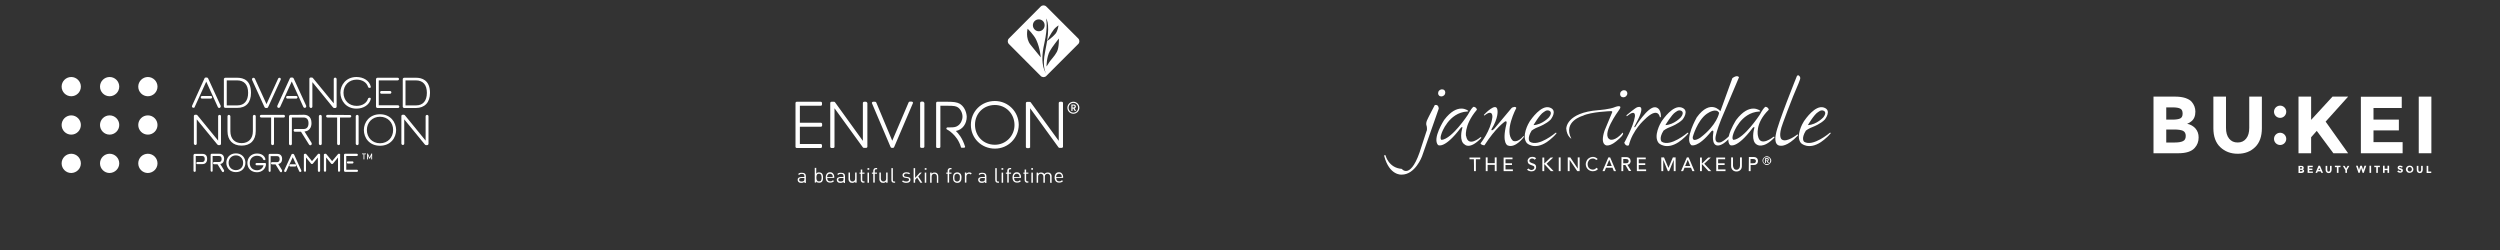 <?xml version="1.0" encoding="utf-8"?>
<!-- Generator: Adobe Illustrator 27.5.0, SVG Export Plug-In . SVG Version: 6.00 Build 0)  -->
<svg version="1.1" id="Ebene_1" xmlns="http://www.w3.org/2000/svg" xmlns:xlink="http://www.w3.org/1999/xlink" x="0px" y="0px"
	 width="2000px" height="200px" viewBox="0 0 2000 200" style="enable-background:new 0 0 2000 200;" xml:space="preserve">
<rect x="0" y="0" width="2000" height="200" fill="#333333" stroke="none"/>
<style type="text/css">
	.st0{fill:#FFFFFF;}
	.st1{clip-path:url(#SVGID_00000092457276515302051490000001012771041752016828_);fill:#FFFFFF;}
</style>
<g>
	<path class="st0" d="M64.7,69.3c0-4.2-3.5-7.7-7.7-7.7s-7.7,3.4-7.7,7.7c0,4.2,3.4,7.7,7.7,7.7S64.7,73.5,64.7,69.3L64.7,69.3"/>
	<path class="st0" d="M95.4,69.3c0-4.2-3.4-7.7-7.7-7.7c-4.2,0-7.7,3.4-7.7,7.7c0,4.2,3.4,7.7,7.7,7.7l0,0
		C91.9,77,95.4,73.5,95.4,69.3"/>
	<path class="st0" d="M126,69.3c0-4.2-3.5-7.7-7.7-7.7s-7.7,3.5-7.7,7.7s3.4,7.7,7.7,7.7S126,73.5,126,69.3L126,69.3"/>
	<path class="st0" d="M64.7,100c0-4.2-3.4-7.7-7.7-7.7s-7.7,3.5-7.7,7.7s3.4,7.7,7.7,7.7l0,0C61.3,107.7,64.7,104.2,64.7,100"/>
	<path class="st0" d="M95.4,100c0-4.2-3.4-7.7-7.7-7.7c-4.2,0-7.7,3.4-7.7,7.7c0,4.2,3.4,7.7,7.7,7.7l0,0
		C91.9,107.7,95.4,104.2,95.4,100"/>
	<path class="st0" d="M126,100c0-4.2-3.4-7.7-7.7-7.7s-7.7,3.4-7.7,7.7c0,4.2,3.4,7.7,7.7,7.7S126,104.2,126,100L126,100"/>
	<path class="st0" d="M64.7,130.7c0-4.2-3.4-7.7-7.7-7.7s-7.7,3.5-7.7,7.7s3.4,7.7,7.7,7.7l0,0C61.3,138.3,64.7,134.9,64.7,130.7
		L64.7,130.7"/>
	<path class="st0" d="M95.4,130.7c0-4.2-3.4-7.7-7.7-7.7c-4.2,0-7.7,3.4-7.7,7.7c0,4.2,3.4,7.7,7.7,7.7l0,0
		C91.9,138.3,95.4,134.9,95.4,130.7L95.4,130.7"/>
	<path class="st0" d="M126,130.7c0-4.2-3.4-7.7-7.7-7.7s-7.7,3.4-7.7,7.7c0,4.2,3.4,7.7,7.7,7.7l0,0
		C122.6,138.3,126,134.9,126,130.7L126,130.7"/>
	<g>
		<path class="st0" d="M200.8,74.3c0-10-5.9-12.1-10.9-12.1h-9.6c-0.6,0-1.2,0.5-1.2,1.1v21.8c0,0.7,0.5,1.2,1.2,1.2h9.4
			C196.8,86.4,200.8,82,200.8,74.3z M181.4,84.2V64.3h8.2c5.8,0,8.9,3.5,8.9,10c0,6.3-3.1,10-8.5,10h-8.6L181.4,84.2L181.4,84.2z"/>
		<path class="st0" d="M323.3,86.4h9.4c7.1,0,11.3-4.5,11.3-12.1c0-10.5-6.9-12.1-11-12.1h-9.6l0,0c-0.6,0-1.2,0.5-1.2,1.1v21.8
			C322.1,85.8,322.6,86.3,323.3,86.4z M324.4,84.2V64.3h8.2c5.8,0,8.9,3.5,8.9,10c0,6.3-3.1,10-8.5,10h-8.6V84.2z"/>
		<path class="st0" d="M305.1,72.8c-0.3,0-0.6,0.1-0.7,0.3c-0.2,0.2-0.3,0.5-0.3,0.8s0.1,0.6,0.3,0.8c0.2,0.2,0.5,0.3,0.7,0.3h6.9
			c0.6,0,1.1-0.5,1.1-1.1s-0.5-1.1-1.1-1.1L305.1,72.8L305.1,72.8z"/>
		<path class="st0" d="M318.3,84.2L318.3,84.2H303V64.3h15.1c0.6,0,1.1-0.5,1.1-1.1s-0.5-1-1.1-1l0,0H302c-0.6,0-1.2,0.5-1.2,1.2
			v21.8c0,0.6,0.5,1.2,1.1,1.2h16.5c0.6,0,1.1-0.5,1.1-1.1C319.4,84.7,318.9,84.2,318.3,84.2z"/>
		<path class="st0" d="M248.7,86.4L248.7,86.4c0.7,0,1.2-0.5,1.2-1.1V65.7c2.7,3.3,15.8,19.3,15.9,19.5l0.7,0.8
			c0.2,0.2,0.5,0.4,0.8,0.4h0.9l0,0c0.6,0,1.1-0.5,1.1-1.1v-22c0-0.3-0.1-0.6-0.3-0.8c-0.2-0.2-0.5-0.4-0.8-0.4h-0.1
			c-0.6,0-1.1,0.5-1.1,1.1v19.5l-16.7-20.3c-0.2-0.2-0.5-0.4-0.8-0.4h-0.9c-0.6,0-1.1,0.4-1.1,1v22
			C247.6,85.8,248.1,86.3,248.7,86.4z"/>
		<path class="st0" d="M175.7,91.9L175.7,91.9c-0.7,0-1.2,0.5-1.2,1.1v19.5c-2.7-3.4-16.4-20.1-16.6-20.3c-0.2-0.2-0.5-0.4-0.8-0.4
			h-0.9c-0.6,0-1.1,0.4-1.1,1v22c0,0.6,0.5,1.1,1.1,1.2h0.1c0.6,0,1.1-0.5,1.1-1.1V95.5c2.6,3.2,15.3,18.7,15.9,19.4l0.7,0.8
			c0.2,0.2,0.5,0.4,0.8,0.4h0.9l0,0c0.6,0,1.1-0.5,1.1-1.1V93c0-0.3-0.1-0.6-0.3-0.8S176,91.9,175.7,91.9z"/>
		<path class="st0" d="M341.7,91.9L341.7,91.9c-0.7,0-1.2,0.5-1.2,1.1v19.5c-2.7-3.4-16.4-20.1-16.6-20.3c-0.2-0.2-0.5-0.4-0.8-0.4
			h-0.9c-0.6,0-1.1,0.4-1.1,1v22c0,0.6,0.5,1.1,1.1,1.2h0.1c0.6,0,1.1-0.5,1.1-1.1V95.5c2.6,3.2,15.3,18.7,15.9,19.4l0.7,0.8
			c0.2,0.2,0.5,0.4,0.8,0.4h0.9l0,0c0.6,0,1.1-0.5,1.1-1.1V93C342.8,92.5,342.3,91.9,341.7,91.9z"/>
		<path class="st0" d="M285.2,86.9c5.7,0,10.3-3.1,11.4-7.6c0.1-0.3,0-0.6-0.1-0.8c-0.1-0.2-0.4-0.3-0.6-0.3h-0.4
			c-0.5,0-1,0.3-1.1,0.8c-1.1,3.5-4.6,5.7-9.1,5.7c-6.1,0-10.5-4.4-10.5-10.5s4.5-10.5,10.5-10.5c4.5,0,8,2.2,9.1,5.7
			c0.1,0.5,0.6,0.9,1.1,0.9h0.4c0.2,0,0.5-0.1,0.6-0.3c0.1-0.2,0.2-0.5,0.1-0.8c-1.1-4.6-5.7-7.6-11.4-7.6
			c-8.4,0-12.9,6.4-12.9,12.6C272.4,80.5,276.8,86.9,285.2,86.9z"/>
		<path class="st0" d="M304,91.4c-8.4,0-12.9,6.3-12.9,12.6c0,6.3,4.4,12.6,12.9,12.6l0,0c8.4,0,12.9-6.3,12.9-12.6
			C316.8,97.7,312.4,91.4,304,91.4z M304,114.6c-6.1,0-10.5-4.5-10.5-10.6s4.4-10.6,10.5-10.6s10.5,4.5,10.5,10.6
			S310.1,114.6,304,114.6z"/>
		<path class="st0" d="M203.4,91.9c-0.6,0-1.1,0.5-1.1,1.2V105c0,5.9-3.5,9.5-9,9.5c-5.6,0-9-3.6-9-9.5V93.1c0-0.6-0.5-1.1-1.1-1.2
			h-0.1c-0.6,0-1.1,0.5-1.1,1.1v11.9c0,7.3,4.2,11.6,11.3,11.6l0,0c7,0,11.3-4.3,11.3-11.6V93C204.6,92.4,204.1,91.9,203.4,91.9
			L203.4,91.9z"/>
		<path class="st0" d="M256.3,91.9L256.3,91.9c-0.7,0-1.2,0.5-1.2,1.1v21.9c0,0.3,0.1,0.6,0.3,0.8c0.2,0.2,0.5,0.4,0.8,0.4h0.1
			c0.6,0,1.1-0.5,1.1-1.1V93C257.4,92.4,256.9,91.9,256.3,91.9z"/>
		<path class="st0" d="M285.8,91.9L285.8,91.9c-0.7,0-1.2,0.5-1.2,1.1v21.9c0,0.6,0.5,1.1,1.1,1.2h0.1c0.6,0,1.1-0.5,1.1-1.1V93
			C286.9,92.4,286.4,91.9,285.8,91.9z"/>
		<path class="st0" d="M228,93L228,93c0-0.6-0.5-1.1-1-1.1v0.2l0,0l0,0v-0.2h-18.1c-0.6,0-1,0.5-1,1V93c0,0.6,0.5,1,1.1,1h7.9v20.9
			c0,0.3,0.1,0.6,0.3,0.8c0.2,0.2,0.5,0.4,0.8,0.4h0.1c0.6,0,1.1-0.5,1.1-1.1V94h7.8c0.3,0,0.5-0.1,0.7-0.3
			C227.8,93.5,227.9,93.3,228,93z"/>
		<path class="st0" d="M261.9,91.9c-0.6,0-1,0.5-1,1V93c0,0.3,0.1,0.5,0.3,0.7s0.5,0.3,0.7,0.3h7.8v20.9c0,0.3,0.1,0.6,0.3,0.8
			c0.2,0.2,0.5,0.4,0.8,0.4h0.1c0.6,0,1.1-0.5,1.1-1.1V94h7.9c0.6,0,1.1-0.4,1.1-1l0,0c0-0.6-0.5-1-1-1L261.9,91.9L261.9,91.9z"/>
		<path class="st0" d="M232.4,91.9c-0.6,0-1.2,0.5-1.2,1.2V115c0,0.3,0.1,0.6,0.3,0.8c0.2,0.2,0.5,0.4,0.8,0.4h0.1
			c0.6,0,1.1-0.5,1.1-1.1V94h9.2c2.7,0,4.1,1.5,4.1,4.6c0,3-1.4,4.6-3.9,4.6h-7c-0.3,0-0.6,0.1-0.7,0.3c-0.2,0.2-0.3,0.5-0.3,0.8
			s0.1,0.6,0.3,0.8c0.2,0.2,0.5,0.3,0.7,0.3h4.9l6.4,10.2c0.2,0.4,0.7,0.7,1.2,0.6c0.6-0.1,1.1-0.6,1-1.3v-0.1h-0.2l0,0l0,0l0,0
			l0.2-0.1c0-0.2-0.1-0.4-0.2-0.5l-5.6-9c3.5-0.3,5.6-2.8,5.6-6.7c0-5.8-3.9-6.7-6.2-6.7C242.9,91.9,232.4,91.9,232.4,91.9z"/>
		<path class="st0" d="M236.1,131.4h-3.8c-0.5,0-0.9,0.4-0.9,0.9s0.4,0.9,0.9,0.9h3.8c0.5,0,0.9-0.4,0.9-0.9
			C237,131.8,236.6,131.4,236.1,131.4z"/>
		<path class="st0" d="M235.8,124.8c-0.4-0.9-0.5-1.2-0.6-1.2l-0.2,0.1l0.2-0.1c-0.1-0.3-0.5-0.5-0.8-0.5H234l0,0
			c-0.4,0-0.7,0.2-0.8,0.5c-0.1,0.2-0.7,1.5-5.8,12.6c-0.1,0.3-0.1,0.6,0,1c0.2,0.3,0.5,0.4,0.8,0.4c0.4,0,0.7-0.2,0.8-0.5
			c0,0,3.9-8.5,5.2-11.3c1.2,2.7,5.1,11.1,5.2,11.3c0.1,0.3,0.5,0.5,0.8,0.5s0.6-0.2,0.8-0.4c0.2-0.3,0.2-0.6,0-0.9
			C237.9,129.4,236.5,126.3,235.8,124.8z"/>
		<path class="st0" d="M278.3,129.1L278.3,129.1c-0.2,0-0.5,0.1-0.6,0.3s-0.2,0.4-0.2,0.6c0,0.4,0.4,0.8,0.8,0.8h3.7
			c0.5,0,0.8-0.5,0.8-0.9s-0.4-0.8-0.8-0.8L278.3,129.1L278.3,129.1z"/>
		<path class="st0" d="M285.5,135.8L285.5,135.8v0.2l0,0l0,0l0,0V135.8H277v-11h8.4l0,0c0.5,0,0.9-0.4,0.9-0.9s-0.4-0.9-0.9-0.9l0,0
			h-9.3c-0.5,0-0.9,0.4-0.9,0.9v12.6c0,0.2,0.1,0.5,0.3,0.7s0.4,0.3,0.6,0.3l0,0h9.4c0.5,0,0.9-0.4,0.9-0.9
			C286.4,136.2,286,135.8,285.5,135.8z"/>
		<path class="st0" d="M188.7,122.7c-2.3,0-4.3,0.8-5.7,2.3c-2.6,3-2.6,7.4,0,10.4c1.4,1.5,3.4,2.3,5.7,2.3s4.3-0.8,5.7-2.3
			c2.6-3,2.6-7.4,0-10.4C193,123.5,191.1,122.7,188.7,122.7z M188.7,136.1c-3.4,0-5.8-2.5-5.8-5.9c0-3.4,2.5-5.9,5.8-5.9
			s5.8,2.5,5.8,5.9C194.6,133.7,192.1,136.1,188.7,136.1z"/>
		<path class="st0" d="M179.2,136.1l-3-4.9c1.9-0.3,3.1-1.8,3.1-4.1c0-3.7-2.7-4.1-3.8-4.1h-6.1c-0.5,0-0.9,0.4-0.9,0.9v12.6
			c0,0.2,0.1,0.5,0.2,0.6s0.4,0.3,0.6,0.3l0,0c0.2,0,0.5-0.1,0.6-0.2c0.2-0.2,0.2-0.4,0.2-0.6v-11.8h5.1c1.4,0,2.1,0.8,2.1,2.4
			c0,1.1-0.4,2.4-2,2.4h-4c-0.5,0-0.9,0.4-0.9,0.9s0.4,0.9,0.9,0.9h2.7l3.6,5.8c0.2,0.3,0.5,0.5,0.8,0.5h0.1c0.2,0,0.5-0.2,0.6-0.4
			s0.2-0.5,0.2-0.7C179.3,136.3,179.3,136.2,179.2,136.1z"/>
		<path class="st0" d="M225.6,136.1l-3-4.9c1.9-0.3,3.1-1.8,3.1-4c0-3.7-2.7-4.1-3.8-4.1h-6.1c-0.5,0-0.9,0.4-0.9,0.9v12.6
			c0,0.2,0.1,0.5,0.2,0.6s0.4,0.3,0.6,0.3l0,0c0.2,0,0.5-0.1,0.6-0.2c0.2-0.2,0.2-0.4,0.2-0.6v-11.8h5.1c1.4,0,2.1,0.8,2.1,2.4
			c0,1.1-0.4,2.4-2,2.4h-4c-0.5,0-0.9,0.4-0.9,0.9s0.4,0.9,0.9,0.9h2.7l3.6,5.8c0.2,0.3,0.5,0.5,0.8,0.5h0.1c0.2,0,0.5-0.2,0.6-0.4
			s0.2-0.5,0.2-0.7C225.7,136.3,225.6,136.2,225.6,136.1z"/>
		<path class="st0" d="M161.9,123.1h-6.1c-0.5,0-0.9,0.4-1,0.9v12.6c0,0.5,0.4,0.9,0.9,0.9l0,0c0.5,0,0.9-0.4,0.9-0.9v-11.8h5.1
			c1.4,0,2.1,0.8,2.1,2.4c0,1.1-0.4,2.4-2,2.4h-4c-0.2,0-0.4,0.1-0.6,0.3c-0.1,0.2-0.2,0.4-0.2,0.6c0,0.4,0.4,0.8,0.8,0.8h4
			c2.5,0,3.9-1.5,3.9-4.1C165.8,124.5,164.4,123.1,161.9,123.1z"/>
		<path class="st0" d="M271.5,123h-0.1H271c-0.2,0-0.5,0.1-0.6,0.3l-4.7,5.6l-4.6-5.6c-0.2-0.2-0.4-0.3-0.7-0.3H260
			c-0.5,0-0.9,0.3-0.9,0.7v0.1v12.7c0,0.5,0.4,0.9,0.9,0.9l0,0c0.5,0,0.9-0.4,0.9-0.9V126l4,4.9c0.1,0.2,0.4,0.3,0.7,0.3h0.1
			c0.2,0,0.5-0.1,0.7-0.3l4-4.9v10.6c0,0.2,0.1,0.5,0.2,0.6c0.2,0.2,0.4,0.2,0.6,0.2l0,0c0.5,0,0.9-0.4,0.9-0.9v-12.7
			C272.3,123.4,272,123.1,271.5,123z"/>
		<path class="st0" d="M255.4,123h-0.1h-0.4c-0.3,0-0.5,0.1-0.6,0.3l-4.7,5.6l-4.6-5.6c-0.1-0.2-0.4-0.3-0.6-0.3H244
			c-0.5,0-0.9,0.3-0.9,0.7v0.1v12.7c0,0.5,0.4,0.9,0.9,0.9l0,0c0.2,0,0.5-0.1,0.6-0.2c0.2-0.2,0.2-0.4,0.2-0.6V126l4,4.9
			c0.1,0.2,0.4,0.3,0.7,0.3h0.1c0.2,0,0.5-0.1,0.7-0.3l4-4.9v10.6c0,0.5,0.4,0.9,0.9,0.9l0,0c0.5,0,0.9-0.4,0.9-0.9v-12.7
			C256.2,123.4,255.8,123.1,255.4,123z"/>
		<path class="st0" d="M211.9,130.4v0.2l0,0V130.4h-6.6c-0.5,0-0.9,0.4-0.9,0.9s0.4,0.9,0.9,0.9h5.5c-0.5,2.4-2.6,4-5.2,4
			c-4,0-5.8-2.9-5.8-5.8c0-3.4,2.5-5.8,5.8-5.8c2.4,0,4.2,1.1,4.9,2.9c0.1,0.4,0.5,0.6,0.9,0.6h0.2c0.2,0,0.4-0.1,0.6-0.3
			s0.2-0.4,0.1-0.7c-0.3-1-1.6-4.3-6.7-4.3c-5,0-7.7,3.8-7.7,7.5c0,4.5,3.1,7.5,7.7,7.5c4,0,7-2.8,7.2-6.5c0-0.2-0.1-0.5-0.2-0.7
			C212.4,130.5,212.2,130.4,211.9,130.4z"/>
		<path class="st0" d="M161.6,78.9h6.9c0,0,0,0,0.1,0c0.2,0,0.5-0.1,0.7-0.3c0.2-0.2,0.4-0.5,0.4-0.7c0-0.6-0.4-1.1-1-1.1h-0.1h-6.9
			c-0.6,0-1.1,0.4-1.1,1S161,78.9,161.6,78.9C161.5,78.9,161.6,78.9,161.6,78.9z"/>
		<path class="st0" d="M155.7,85.7L155.7,85.7L155.7,85.7c0.4-0.9,6.1-13.4,9.3-20.4c1.5,3.2,9.3,20.3,9.3,20.4
			c0.2,0.4,0.6,0.7,1,0.7c0.3,0,0.6-0.1,0.9-0.4c0.2-0.2,0.4-0.5,0.4-0.9c0-0.2-0.1-0.4-0.1-0.6c-8.4-18.3-9.8-21.3-10-21.8l0,0
			c-0.2-0.4-0.6-0.7-1.1-0.7h-0.7c-0.5,0-0.9,0.2-1.1,0.7l-9.9,21.8c-0.1,0.3-0.2,0.6-0.1,0.9c0.1,0.3,0.3,0.6,0.6,0.7
			c0.2,0.1,0.4,0.1,0.6,0.1C155.1,86.4,155.6,86.1,155.7,85.7z M165.1,64.6L165.1,64.6L165.1,64.6L165.1,64.6L165.1,64.6z"/>
		<path class="st0" d="M236.9,78.9c0.6,0,1-0.4,1.1-1c0-0.6-0.4-1.1-1-1.1h-0.1H230c-0.6,0-1.1,0.4-1.1,1s0.4,1.1,1,1.1h0.1H236.9
			C236.8,78.9,236.8,78.9,236.9,78.9z"/>
		<path class="st0" d="M222.4,86.2c0.2,0.1,0.4,0.1,0.6,0.1c0.5,0,0.9-0.3,1.1-0.7l0,0l0,0c0.4-0.9,6.1-13.3,9.3-20.4
			c1.5,3.2,9.2,20.2,9.3,20.4l0,0c0.2,0.4,0.6,0.7,1.1,0.7c0.6,0,1.2-0.5,1.2-1.2c0-0.2-0.1-0.4-0.1-0.6c-8.6-18.7-9.8-21.4-10-21.8
			l0,0c-0.2-0.4-0.6-0.7-1.1-0.7H233c-0.5,0-0.9,0.2-1.1,0.7l-10,21.8C221.6,85.2,221.9,85.9,222.4,86.2z"/>
		<path class="st0" d="M211.6,85.7L211.6,85.7c0.2,0.4,0.6,0.7,1.1,0.7h0.7c0.5,0,0.9-0.2,1.1-0.7l10-21.8c0.3-0.6,0.1-1.3-0.4-1.6
			c-0.2-0.1-0.4-0.1-0.6-0.1c-0.5,0-0.9,0.3-1,0.7l0,0l0,0c-0.4,0.9-6.1,13.3-9.3,20.4c-1.5-3.2-9.3-20.3-9.3-20.4
			c-0.2-0.4-0.6-0.7-1.1-0.7c-0.6,0-1.2,0.5-1.2,1.2c0,0.2,0.1,0.4,0.1,0.6C210.4,83.1,211.5,85.4,211.6,85.7z"/>
		<polygon class="st0" points="289.6,123.4 290.8,123.4 290.8,127.5 291.5,127.5 291.5,123.4 292.8,123.4 292.8,122.8 289.6,122.8 
					"/>
		<polygon class="st0" points="295.7,125.9 294.3,122.8 293.7,122.8 293.7,127.5 294.4,127.5 294.4,124.5 295.4,126.9 296,126.9 
			297,124.5 297,127.5 297.7,127.5 297.7,122.8 297.1,122.8 		"/>
	</g>
</g>
<g>
	<g>
		<g>
			<g>
				<path class="st0" d="M863.5,86.2c0-2.6-2.1-4.8-4.8-4.8c-2.6,0-4.8,2.1-4.8,4.8s2.1,4.8,4.8,4.8S863.5,88.8,863.5,86.2
					 M862.5,86.2c0,2.2-1.7,3.9-3.8,3.9s-3.8-1.7-3.8-3.9c0-2.2,1.7-3.9,3.8-3.9S862.5,84,862.5,86.2 M860.8,88.8l-1.1-2.2
					c0.6-0.2,1-0.7,1-1.4c0-0.9-0.7-1.6-1.7-1.6h-1.9v5.2h0.9v-2h0.7l1.1,2H860.8L860.8,88.8z M859.7,85.2c0,0.4-0.3,0.8-0.9,0.8
					H858v-1.6h0.9C859.4,84.4,859.7,84.8,859.7,85.2"/>
				<path class="st0" d="M730.2,81.8l-0.2-0.4l-0.1,0.1c-0.2-0.1-0.3-0.2-0.5-0.2h-1.6c-0.4,0-0.7,0.2-0.9,0.6l-13.1,30.7L701,82
					c-0.2-0.3-0.5-0.6-0.9-0.6h-1.6c-0.3,0-0.6,0.2-0.8,0.4c-0.1,0.2-0.2,0.3-0.2,0.5c0,0.1,0,0.2,0.1,0.4l14.9,35
					c0.2,0.3,0.5,0.6,0.9,0.6h1c0.4,0,0.7-0.2,0.9-0.6l15-35.1c0.1-0.2,0.1-0.3,0.1-0.4v-0.1l0.1-0.1L730.2,81.8z M656.6,81.4v0.4
					V81.4h-19.2c-0.2,0-0.5,0.1-0.7,0.3c-0.2,0.2-0.3,0.4-0.3,0.7v35.1c0,0.2,0.1,0.5,0.3,0.6c0.2,0.2,0.4,0.2,0.6,0.3l0,0h19.3
					c0.2,0,0.5-0.1,0.7-0.3c0.2-0.2,0.3-0.4,0.3-0.6v-1.3c0-0.2-0.1-0.5-0.3-0.7s-0.4-0.3-0.6-0.3h-16.8v-13.8h16.8
					c0.2,0,0.5-0.1,0.7-0.3c0.2-0.2,0.3-0.4,0.3-0.6v-1.3c0-0.2-0.1-0.5-0.3-0.7s-0.4-0.3-0.6-0.3h-16.9V84.6h16.8l0,0
					c0.2,0,0.5-0.1,0.6-0.3c0.2-0.2,0.3-0.4,0.3-0.6v-1.3c0-0.3-0.1-0.5-0.3-0.7C657.1,81.5,656.9,81.4,656.6,81.4 M693.5,81.8
					L693.5,81.8L693.5,81.8c-0.3-0.3-0.5-0.4-0.8-0.4h-1.4c-0.2,0-0.5,0.1-0.7,0.3c-0.2,0.2-0.3,0.4-0.3,0.7v30.3L668,81.8
					c-0.2-0.2-0.5-0.4-0.7-0.4h-2.1c-0.2,0-0.5,0.1-0.7,0.3s-0.3,0.4-0.3,0.7v35.1c0,0.2,0.1,0.5,0.3,0.6c0.2,0.2,0.4,0.3,0.7,0.3
					h1.4c0.2,0,0.5-0.1,0.7-0.3s0.3-0.4,0.3-0.6V86.6l22.7,31.3c0.2,0.2,0.5,0.4,0.8,0.4h1.8c0.2,0,0.5-0.1,0.7-0.3s0.3-0.4,0.3-0.6
					V82.3C693.6,82.2,693.6,82,693.5,81.8L693.5,81.8z M795.9,80.8c-10.9,0-19.2,8.4-19.2,19.1s8.5,19,19.2,19
					c10.6,0,19-8.4,19.1-19.1C814.9,89.3,806.5,80.8,795.9,80.8 M795.9,115.8c-9.1,0-15.9-6.8-15.9-16c0-9,6.8-15.8,15.9-15.8
					c8.8,0,15.7,7,15.7,16C811.6,108.7,804.7,115.8,795.9,115.8 M739,81.7l-0.1-0.2l0,0c-0.2-0.1-0.3-0.2-0.5-0.2H737
					c-0.2,0-0.5,0.1-0.6,0.3c-0.2,0.2-0.3,0.4-0.3,0.7v35.1c0,0.2,0.1,0.5,0.3,0.6c0.2,0.2,0.4,0.3,0.7,0.3h1.4
					c0.2,0,0.5-0.1,0.7-0.3c0.2-0.2,0.2-0.4,0.3-0.6l0,0l0,0l0,0V82.3C739.3,82.1,739.2,81.9,739,81.7L739,81.7z M738.7,82L738.7,82
					L738.7,82L738.7,82z M767.6,82.9c-2.1-1.1-4.6-1.5-9.8-1.5h-8c-0.3,0-0.5,0.1-0.6,0.3c-0.2,0.2-0.3,0.4-0.3,0.7v35.1
					c0,0.2,0.1,0.5,0.3,0.6c0.2,0.2,0.4,0.3,0.7,0.3h1.4c0.2,0,0.5-0.1,0.7-0.3c0.2-0.2,0.3-0.4,0.3-0.6V84.6h5.7
					c5.3,0,6.7,0.3,8.3,1.3c2.1,1.4,3.7,4.4,3.7,7.4l0,0l0,0c0,2.8-1.5,5.8-3.6,7.2c-1.6,1.1-2.8,1.4-6.2,1.4H758
					c-0.4,0-0.8,0.3-0.9,0.7c0,0,0,0.1,0,0.2l0,0l0,0c0,0.4,0.2,0.7,0.5,0.8c0,0,2,0.9,4.4,3.2c2.4,2.2,5.2,5.7,6.7,10.7
					c0,0.2,0.1,0.3,0.2,0.5c0.1,0.1,0.1,0.1,0.1,0.1l0.2,0.1l0,0h0.1h0.1l0,0h0.1h0.3h0.5h0.8c0.1,0,0.1,0,0.2,0
					c0.2,0,0.6-0.2,0.7-0.5l0,0l0,0c0.1-0.1,0.1-0.2,0.1-0.3l0,0c0-0.1,0-0.2-0.1-0.3c-2.1-6.7-5.3-10.4-7.3-12.3
					c5.4-1.1,8.7-5.8,8.7-11.5l0,0l0,0C773.1,88.9,771,84.8,767.6,82.9 M772.9,93.3L772.9,93.3l0.3,0.1L772.9,93.3L772.9,93.3
					L772.9,93.3z M850.1,81.7L850.1,81.7L850.1,81.7L850.1,81.7c-0.2-0.2-0.5-0.3-0.7-0.3H848c-0.2,0-0.5,0.1-0.7,0.3
					s-0.3,0.4-0.3,0.7v30.3l-22.4-30.8c-0.2-0.2-0.5-0.4-0.8-0.4h-2.1c-0.2,0-0.5,0.1-0.7,0.3c-0.2,0.2-0.3,0.4-0.3,0.7v35.1
					c0,0.2,0.1,0.5,0.3,0.6c0.2,0.2,0.4,0.3,0.7,0.3h1.4c0.2,0,0.5-0.1,0.7-0.3c0.1-0.1,0.1-0.2,0.2-0.2h0.1V86.6l22.7,31.3
					c0.2,0.2,0.5,0.4,0.8,0.4h1.8c0.3,0,0.5-0.1,0.7-0.3c0.1-0.1,0.2-0.3,0.3-0.5l0,0V82.3C850.4,82.1,850.3,81.9,850.1,81.7"/>
				<path class="st0" d="M837,60.8c-1.2,1.2-3.2,1.2-4.4,0l-25.5-25.6c-1.2-1.2-1.2-3.2,0-4.4l25.5-25.6c1.2-1.2,3.2-1.2,4.4,0
					l25.6,25.6c1.2,1.2,1.2,3.2,0,4.4L837,60.8z M837.7,32.8c2.3-15.3-0.9-18-0.9-18s1.9,5.5-1.4,20.2c-4.1,17.8,1.6,23.8,1.6,23.8
					s-3.7-4.4-0.8-18C836.8,37.9,837.3,35.2,837.7,32.8c0.4-0.2,4-2.7,6.6-5.7c2-2.4,2.5-6.8,2.5-6.8s-2,1.3-3.5,3
					C840.5,26.8,838.1,32,837.7,32.8 M837.2,53.2c0,0,1.3-1.8,2.2-3.4c0.9-1.6,4.2-4.7,6.1-8.3c1.9-3.6,1.6-10.7,1.6-10.7
					s-5.6,7-7.2,10C837.2,45.6,837.2,53.2,837.2,53.2 M822.1,23c0,0-2,7.4,2.3,12.8s8.2,10.1,8.2,10.1s-0.5-7.2-3.5-13.8
					C827.1,27.7,822.1,23,822.1,23 M826.3,20.2c0,2.6,2.1,4.8,4.7,4.8c2.6,0,4.7-2.1,4.7-4.8s-2.1-4.7-4.7-4.7
					C828.4,15.5,826.3,17.6,826.3,20.2"/>
			</g>
		</g>
	</g>
	<path class="st0" d="M849.4,140.8c0-0.2-0.1-0.4-0.2-0.6c-0.2-0.4-0.4-0.7-0.8-0.9c-0.3-0.2-0.7-0.3-1.2-0.3
		c-0.4,0-0.8,0.1-1.2,0.3c-0.3,0.2-0.6,0.5-0.8,0.9c-0.1,0.2-0.2,0.4-0.2,0.6c0,0.2-0.1,0.4-0.1,0.8h4.4
		C849.4,141.2,849.4,141,849.4,140.8 M845,142.4c0,0.9,0.2,1.6,0.6,2c0.4,0.5,1,0.7,1.8,0.7c0.5,0,0.9-0.1,1.2-0.2
		c0.3-0.2,0.6-0.4,1-0.7l0.8,0.7c-0.5,0.5-0.9,0.8-1.3,0.9c-0.5,0.2-1,0.3-1.7,0.3c-1.1,0-2-0.3-2.7-1c-0.6-0.7-1-1.7-1-3.1
		c0-1.3,0.3-2.3,0.9-3.1c0.6-0.7,1.4-1.1,2.5-1.1s1.9,0.3,2.5,1.1c0.6,0.7,0.9,1.7,0.9,2.8v0.6H845V142.4z M840.1,146.2v-5
		c0-0.7-0.2-1.2-0.6-1.6c-0.4-0.4-0.9-0.6-1.5-0.6s-1.1,0.2-1.5,0.6c-0.4,0.4-0.6,0.9-0.6,1.5v5.1h-1.2v-5c0-0.7-0.2-1.2-0.6-1.6
		c-0.4-0.4-0.9-0.6-1.5-0.6s-1.2,0.2-1.5,0.6c-0.4,0.4-0.6,0.9-0.6,1.6v5h-1.2v-8.1h1.2v0.9c0.6-0.7,1.4-1,2.4-1
		c1.2,0,2,0.5,2.6,1.3c0.6-0.9,1.6-1.3,2.8-1.3c0.9,0,1.6,0.2,2.1,0.8c0.6,0.6,0.9,1.3,0.9,2.3v5.2L840.1,146.2L840.1,146.2z
		 M825.1,138.1h1.2v8.1h-1.2V138.1z M825,134.5h1.4v1.3H825V134.5z M821.9,146.2c-0.7,0-1.2-0.2-1.6-0.6c-0.4-0.4-0.6-0.9-0.6-1.6
		v-5h-1v-0.9h1v-2.5h1.2v2.5h1.8v0.9h-1.8v4.9c0,0.4,0.1,0.7,0.3,0.9s0.5,0.3,0.9,0.3h0.6v1h-0.8L821.9,146.2L821.9,146.2z
		 M815.6,140.8c0-0.2-0.1-0.4-0.2-0.6c-0.2-0.4-0.4-0.7-0.8-0.9c-0.3-0.2-0.8-0.3-1.2-0.3c-0.5,0-0.9,0.1-1.2,0.3s-0.6,0.5-0.8,0.9
		c-0.1,0.2-0.2,0.4-0.2,0.6c0,0.2-0.1,0.4-0.1,0.8h4.4C815.7,141.2,815.7,141,815.6,140.8 M811.3,142.4c0,0.9,0.2,1.6,0.6,2
		c0.4,0.5,1,0.7,1.8,0.7c0.5,0,0.9-0.1,1.2-0.2c0.3-0.2,0.6-0.4,1-0.7l0.8,0.7c-0.5,0.5-0.9,0.8-1.3,0.9c-0.5,0.2-1,0.3-1.7,0.3
		c-1.1,0-2-0.3-2.7-1c-0.6-0.7-1-1.7-1-3.1c0-1.3,0.3-2.3,0.9-3.1c0.6-0.7,1.4-1.1,2.5-1.1s1.9,0.3,2.5,1.1c0.6,0.7,0.9,1.7,0.9,2.8
		v0.6h-5.5V142.4z M807,139v7.1h-1.2V139h-1.1v-0.9h1.1v-1.5c0-0.6,0.2-1.1,0.6-1.6c0.4-0.4,0.9-0.6,1.6-0.6h0.9v1h-0.7
		c-0.4,0-0.6,0.1-0.8,0.3s-0.3,0.5-0.3,0.9v1.5h1.8v0.9L807,139L807,139z M801.3,138.1h1.2v8.1h-1.2V138.1z M801.2,134.5h1.4v1.3
		h-1.4V134.5z M798.3,146.2c-0.7,0-1.2-0.2-1.6-0.6c-0.3-0.4-0.5-0.9-0.5-1.6v-9.5h1.2v9.5c0,0.4,0.1,0.7,0.2,0.9
		c0.2,0.2,0.5,0.3,0.9,0.3h0.7v1L798.3,146.2L798.3,146.2z M787.9,142.4h-2.3c-1.2,0-1.9,0.5-1.9,1.4s0.6,1.4,1.9,1.4
		c0.4,0,0.8-0.1,1.1-0.1c0.3-0.1,0.6-0.2,0.8-0.4c0.3-0.2,0.4-0.7,0.4-1.4V142.4L787.9,142.4z M787.9,146.2v-0.8
		c-0.3,0.3-0.7,0.6-1,0.7c-0.4,0.1-0.8,0.2-1.4,0.2c-0.6,0-1-0.1-1.4-0.2c-0.4-0.1-0.7-0.3-0.9-0.6c-0.2-0.2-0.3-0.4-0.5-0.7
		c-0.1-0.3-0.2-0.6-0.2-0.9c0-0.7,0.2-1.3,0.8-1.7c0.5-0.4,1.2-0.6,2.1-0.6h2.5v-0.8c0-0.6-0.2-1-0.5-1.3s-0.9-0.4-1.6-0.4
		c-0.5,0-0.9,0.1-1.3,0.2c-0.3,0.1-0.6,0.4-0.8,0.7l-0.8-0.7c0.4-0.5,0.8-0.8,1.2-0.9s1-0.2,1.7-0.2c2.2,0,3.3,0.9,3.3,2.7v5.5
		L787.9,146.2L787.9,146.2z M776.5,139.6c-0.2-0.2-0.4-0.4-0.6-0.5c-0.2-0.1-0.5-0.1-0.8-0.1c-0.6,0-1.1,0.2-1.4,0.6
		c-0.4,0.4-0.6,0.9-0.6,1.5v5h-1.2V138h1.2v1c0.2-0.3,0.6-0.6,1-0.8s0.9-0.3,1.3-0.3c0.4,0,0.8,0.1,1.1,0.2c0.3,0.1,0.6,0.3,0.9,0.6
		L776.5,139.6z M767.8,140.6c-0.1-0.4-0.2-0.8-0.6-1c-0.4-0.4-0.9-0.6-1.5-0.6s-1.1,0.2-1.5,0.6c-0.3,0.3-0.5,0.6-0.6,1
		s-0.1,0.9-0.1,1.5s0,1.1,0.1,1.5s0.3,0.8,0.6,1c0.4,0.4,0.9,0.6,1.5,0.6s1.1-0.2,1.5-0.6c0.3-0.2,0.5-0.6,0.6-1s0.1-0.9,0.1-1.5
		C768,141.6,767.9,141.1,767.8,140.6 M769,144c-0.2,0.5-0.4,1-0.8,1.4c-0.6,0.6-1.4,0.9-2.4,0.9s-1.7-0.3-2.4-0.9
		c-0.4-0.4-0.7-0.8-0.8-1.4c-0.1-0.5-0.2-1.2-0.2-1.9s0.1-1.3,0.2-1.9c0.2-0.5,0.4-1,0.8-1.4c0.6-0.6,1.4-0.9,2.4-0.9
		s1.7,0.3,2.4,0.9c0.4,0.4,0.7,0.9,0.8,1.4c0.2,0.5,0.2,1.1,0.2,1.9C769.2,142.8,769.1,143.4,769,144 M759.3,139v7.1h-1.2V139H757
		v-0.9h1.1v-1.5c0-0.6,0.2-1.1,0.6-1.6c0.4-0.4,0.9-0.6,1.6-0.6h0.9v1h-0.6c-0.4,0-0.7,0.1-0.9,0.3s-0.3,0.5-0.3,0.9v1.5h1.8v0.9
		L759.3,139L759.3,139z M749.5,146.2v-5c0-0.7-0.2-1.2-0.6-1.6c-0.4-0.4-0.9-0.6-1.5-0.6s-1.2,0.2-1.5,0.6c-0.4,0.4-0.6,0.9-0.6,1.6
		v5h-1.2v-8.1h1.2v0.9c0.6-0.7,1.4-1,2.3-1c0.9,0,1.6,0.2,2.1,0.8c0.6,0.6,0.9,1.3,0.9,2.3v5.2L749.5,146.2L749.5,146.2z
		 M739.8,138.1h1.2v8.1h-1.2V138.1z M739.8,134.5h1.4v1.3h-1.4V134.5z M736.3,146.2l-2.6-4.1l-1.6,1.8v2.3h-1.2v-11.7h1.2v7.8
		l3.8-4.2h1.5l-2.8,3.1l3.3,5L736.3,146.2L736.3,146.2z M727.5,145.6c-0.6,0.5-1.4,0.7-2.5,0.7c-0.7,0-1.4-0.1-1.9-0.3
		c-0.6-0.2-1-0.5-1.5-0.9l0.8-0.8c0.3,0.3,0.7,0.6,1.1,0.7s0.9,0.2,1.5,0.2c0.7,0,1.3-0.1,1.6-0.4c0.4-0.2,0.6-0.6,0.6-1.1
		c0-0.7-0.5-1.1-1.4-1.2l-0.7-0.1l-0.6-0.1c-1.7-0.1-2.5-0.9-2.5-2.2c0-0.7,0.3-1.3,0.9-1.7c0.6-0.4,1.3-0.6,2.2-0.6
		c0.6,0,1.2,0.1,1.7,0.2c0.5,0.2,0.9,0.4,1.3,0.6l-0.8,0.8c-0.6-0.4-1.3-0.6-2.2-0.6c-0.6,0-1.1,0.1-1.4,0.4s-0.5,0.6-0.5,1
		s0.1,0.6,0.3,0.8s0.6,0.3,1.1,0.4l0.7,0.1l0.7,0.1c0.8,0.1,1.4,0.3,1.8,0.6c0.4,0.3,0.6,0.9,0.6,1.6
		C728.4,144.5,728.1,145.2,727.5,145.6 M715.2,146.2c-0.7,0-1.2-0.2-1.6-0.6c-0.4-0.4-0.5-0.9-0.5-1.6v-9.5h1.2v9.5
		c0,0.4,0.1,0.7,0.2,0.9c0.2,0.2,0.5,0.3,0.9,0.3h0.7v1L715.2,146.2L715.2,146.2z M708.9,146.2v-0.9c-0.6,0.7-1.4,1-2.4,1
		c-0.9,0-1.6-0.2-2.1-0.8c-0.6-0.6-0.9-1.3-0.9-2.3V138h1.2v5c0,0.7,0.2,1.2,0.6,1.6c0.3,0.4,0.9,0.6,1.5,0.6s1.2-0.2,1.5-0.6
		c0.4-0.4,0.6-0.9,0.6-1.6v-5h1.2v8.1L708.9,146.2L708.9,146.2z M699.8,139v7.1h-1.2V139h-1.1v-0.9h1.1v-1.5c0-0.6,0.2-1.1,0.6-1.6
		c0.4-0.4,0.9-0.6,1.6-0.6h0.9v1H701c-0.4,0-0.7,0.1-0.9,0.3s-0.3,0.5-0.3,0.9v1.5h1.8v0.9L699.8,139L699.8,139z M694,138.1h1.2v8.1
		H694V138.1z M694,134.5h1.4v1.3H694V134.5z M690.8,146.2c-0.7,0-1.2-0.2-1.6-0.6c-0.4-0.4-0.6-0.9-0.6-1.6v-5h-1v-0.9h1v-2.5h1.2
		v2.5h1.8v0.9h-1.8v4.9c0,0.4,0.1,0.7,0.3,0.9s0.5,0.3,0.9,0.3h0.6v1h-0.8L690.8,146.2L690.8,146.2z M684.2,146.2v-0.9
		c-0.6,0.7-1.4,1-2.4,1c-0.9,0-1.6-0.2-2.1-0.8c-0.6-0.6-0.9-1.3-0.9-2.3V138h1.2v5c0,0.7,0.2,1.2,0.5,1.6c0.4,0.4,0.9,0.6,1.5,0.6
		s1.2-0.2,1.5-0.6c0.4-0.4,0.6-0.9,0.6-1.6v-5h1.2v8.1L684.2,146.2L684.2,146.2z M674.8,142.4h-2.3c-1.3,0-1.9,0.5-1.9,1.4
		s0.6,1.4,1.9,1.4c0.4,0,0.8-0.1,1.1-0.1c0.3-0.1,0.6-0.2,0.8-0.4c0.3-0.2,0.4-0.7,0.4-1.4V142.4L674.8,142.4z M674.8,146.2v-0.8
		c-0.3,0.3-0.7,0.6-1,0.7c-0.3,0.1-0.8,0.2-1.4,0.2c-0.6,0-1-0.1-1.4-0.2c-0.4-0.1-0.7-0.3-0.9-0.6c-0.2-0.2-0.4-0.4-0.5-0.7
		s-0.2-0.6-0.2-0.9c0-0.7,0.2-1.3,0.8-1.7c0.5-0.4,1.2-0.6,2.1-0.6h2.5v-0.8c0-0.6-0.2-1-0.5-1.3s-0.9-0.4-1.6-0.4
		c-0.5,0-0.9,0.1-1.3,0.2c-0.3,0.1-0.6,0.4-0.8,0.7l-0.8-0.7c0.4-0.5,0.8-0.8,1.2-0.9s1-0.2,1.7-0.2c2.2,0,3.3,0.9,3.3,2.7v5.5
		L674.8,146.2L674.8,146.2z M666.2,140.8c0-0.2-0.1-0.4-0.2-0.6c-0.2-0.4-0.4-0.7-0.8-0.9c-0.3-0.2-0.7-0.3-1.2-0.3
		c-0.4,0-0.8,0.1-1.2,0.3c-0.3,0.2-0.6,0.5-0.8,0.9c-0.1,0.2-0.2,0.4-0.2,0.6c0,0.2-0.1,0.4-0.1,0.8h4.4
		C666.2,141.2,666.2,141,666.2,140.8 M661.8,142.4c0,0.9,0.2,1.6,0.6,2c0.4,0.5,1,0.7,1.8,0.7c0.5,0,0.9-0.1,1.2-0.2
		c0.3-0.2,0.7-0.4,1-0.7l0.8,0.7c-0.5,0.5-0.9,0.8-1.3,0.9c-0.5,0.2-1,0.3-1.7,0.3c-1.2,0-2-0.3-2.7-1c-0.6-0.7-0.9-1.7-0.9-3.1
		c0-1.3,0.3-2.3,0.9-3.1c0.6-0.7,1.4-1.1,2.5-1.1s1.9,0.3,2.5,1.1c0.6,0.7,0.9,1.7,0.9,2.8v0.6h-5.6V142.4z M657.2,140.9
		c-0.1-0.4-0.2-0.7-0.3-1c-0.2-0.3-0.4-0.5-0.6-0.7c-0.3-0.2-0.6-0.2-1.1-0.2s-0.8,0.1-1.1,0.2c-0.3,0.2-0.5,0.4-0.6,0.7
		c-0.2,0.3-0.2,0.6-0.3,1s-0.1,0.8-0.1,1.2s0,0.8,0.1,1.2s0.2,0.7,0.3,0.9c0.2,0.3,0.4,0.5,0.6,0.7s0.6,0.2,1.1,0.2s0.8-0.1,1.1-0.2
		s0.5-0.4,0.6-0.7s0.2-0.6,0.3-0.9c0.1-0.4,0.1-0.8,0.1-1.2C657.2,141.7,657.2,141.3,657.2,140.9 M658.2,144.1
		c-0.2,0.6-0.4,1.1-0.8,1.4c-0.2,0.2-0.5,0.4-0.9,0.5c-0.3,0.1-0.7,0.2-1.2,0.2s-0.9-0.1-1.3-0.2c-0.4-0.2-0.7-0.4-1-0.9v0.9h-1.2
		v-11.7h1.2v4.6c0.3-0.4,0.7-0.7,1-0.8c0.4-0.2,0.8-0.2,1.3-0.2c0.4,0,0.8,0.1,1.2,0.2c0.3,0.1,0.6,0.3,0.9,0.5
		c0.4,0.4,0.6,0.9,0.8,1.4c0.2,0.6,0.2,1.3,0.2,2C658.5,142.9,658.4,143.5,658.2,144.1 M643.5,142.4h-2.3c-1.2,0-1.9,0.5-1.9,1.4
		s0.6,1.4,1.9,1.4c0.4,0,0.8-0.1,1.1-0.1c0.3-0.1,0.6-0.2,0.8-0.4c0.3-0.2,0.4-0.7,0.4-1.4C643.5,143.3,643.5,142.4,643.5,142.4z
		 M643.5,146.2v-0.8c-0.3,0.3-0.7,0.6-1,0.7c-0.3,0.1-0.8,0.2-1.4,0.2c-0.6,0-1-0.1-1.4-0.2c-0.4-0.1-0.7-0.3-0.9-0.6
		c-0.2-0.2-0.4-0.4-0.5-0.7s-0.2-0.6-0.2-0.9c0-0.7,0.2-1.3,0.8-1.7c0.5-0.4,1.2-0.6,2.1-0.6h2.5v-0.8c0-0.6-0.2-1-0.5-1.3
		s-0.9-0.4-1.6-0.4c-0.5,0-0.9,0.1-1.3,0.2c-0.3,0.1-0.6,0.4-0.8,0.7l-0.8-0.7c0.4-0.5,0.8-0.8,1.2-0.9s1-0.2,1.7-0.2
		c2.2,0,3.3,0.9,3.3,2.7v5.5L643.5,146.2L643.5,146.2z"/>
</g>
<g>
	<path class="st0" d="M1410.8,127.4c0.2-0.3,0.4-0.6,0.6-0.9c0.2-0.2,0.5-0.5,0.9-0.6c0.3-0.2,0.7-0.2,1.1-0.2s0.8,0.1,1.1,0.2
		s0.6,0.4,0.9,0.6c0.2,0.2,0.5,0.5,0.6,0.9c0.2,0.3,0.2,0.7,0.2,1.1s-0.1,0.8-0.2,1.1s-0.4,0.6-0.6,0.9c-0.2,0.2-0.5,0.5-0.9,0.6
		c-0.3,0.2-0.7,0.2-1.1,0.2s-0.8-0.1-1.1-0.2c-0.3-0.2-0.6-0.4-0.9-0.6c-0.2-0.2-0.5-0.5-0.6-0.9c-0.2-0.3-0.2-0.7-0.2-1.1
		C1410.7,128.1,1410.7,127.8,1410.8,127.4 M1410.3,129.8c0.2,0.4,0.5,0.8,0.8,1.1s0.7,0.5,1.1,0.8c0.4,0.2,0.8,0.3,1.3,0.3
		s0.9-0.1,1.3-0.3s0.8-0.5,1.1-0.8s0.5-0.7,0.8-1.1c0.2-0.4,0.3-0.8,0.3-1.3s-0.1-0.9-0.3-1.3c-0.2-0.4-0.5-0.8-0.8-1.1
		c-0.3-0.3-0.7-0.5-1.1-0.8c-0.4-0.2-0.8-0.3-1.3-0.3s-0.9,0.1-1.3,0.3c-0.4,0.2-0.8,0.5-1.1,0.8c-0.3,0.3-0.5,0.7-0.8,1.1
		c-0.2,0.4-0.3,0.8-0.3,1.3C1410.1,129,1410.1,129.4,1410.3,129.8 M1412.9,127.2h0.5c0.1,0,0.2,0,0.3,0c0.1,0,0.2,0,0.3,0.1
		c0.1,0,0.2,0.1,0.2,0.2c0.1,0.1,0.1,0.2,0.1,0.3s0,0.2-0.1,0.3c-0.1,0.1-0.2,0.2-0.2,0.2c-0.1,0-0.2,0.1-0.3,0.1
		c-0.1,0-0.2,0-0.3,0h-0.5V127.2z M1412.1,130.4h0.7v-1.6h0.5l1,1.6h0.8l-1-1.7c0.2,0,0.5-0.2,0.7-0.3c0.2-0.2,0.2-0.5,0.2-0.8
		c0-0.4-0.1-0.7-0.3-0.8c-0.2-0.2-0.5-0.3-1.1-0.3h-1.5L1412.1,130.4L1412.1,130.4z M1400.4,127.2h2c0.3,0,0.6,0,0.8,0.1
		c0.3,0.1,0.5,0.2,0.8,0.2c0.2,0.2,0.4,0.3,0.5,0.5c0.2,0.2,0.2,0.5,0.2,0.9s-0.1,0.7-0.2,0.9c-0.2,0.2-0.3,0.4-0.5,0.5
		c-0.2,0.2-0.5,0.2-0.8,0.2c-0.3,0.1-0.6,0.1-0.8,0.1h-2V127.2z M1399,136.9h1.5V132h2.4c0.7,0,1.3-0.1,1.7-0.3
		c0.5-0.2,0.8-0.5,1.1-0.8c0.2-0.3,0.5-0.6,0.5-1c0.1-0.4,0.2-0.8,0.2-1.1s-0.1-0.7-0.2-1.1s-0.3-0.7-0.5-1s-0.6-0.5-1.1-0.8
		c-0.5-0.2-1.1-0.3-1.7-0.3h-3.8L1399,136.9L1399,136.9z M1384.9,125.9v7c0,0.7,0.1,1.2,0.3,1.7c0.2,0.5,0.5,1,0.9,1.4
		s0.8,0.7,1.4,0.9c0.5,0.2,1.1,0.3,1.7,0.3s1.1-0.1,1.7-0.3c0.5-0.2,1-0.5,1.4-0.9s0.7-0.8,0.9-1.4c0.2-0.5,0.3-1.1,0.3-1.7v-7h-1.5
		v6.7c0,0.4-0.1,0.7-0.2,1.1c-0.1,0.4-0.2,0.7-0.5,1c-0.2,0.3-0.5,0.5-0.8,0.8c-0.4,0.2-0.8,0.3-1.3,0.3s-1-0.1-1.3-0.3
		c-0.4-0.2-0.6-0.5-0.8-0.8c-0.2-0.3-0.4-0.7-0.5-1c-0.1-0.4-0.2-0.8-0.2-1.1v-6.7C1386.4,125.9,1384.9,125.9,1384.9,125.9z
		 M1373,136.9h7.4v-1.4h-5.9V132h5.2v-1.4h-5.2v-3.2h5.6V126h-7.1V136.9z M1360,136.9h1.5v-5.5h0.2l5.1,5.5h2.2l-5.6-5.9l5.3-5h-2.1
		l-4.9,4.7h-0.2V126h-1.5V136.9L1360,136.9z M1348.1,132.8l2.1-5l0,0l2,5H1348.1z M1344.8,136.9h1.7l1.1-2.7h5.2l1.1,2.7h1.7
		l-4.7-11h-1.4L1344.8,136.9z M1329.1,136.9h1.5v-9l0,0l3.7,9h1l3.7-9l0,0v9h1.5v-11h-2.2l-3.5,8.3h-0.1l-3.5-8.3h-2.2L1329.1,136.9
		L1329.1,136.9z M1309.5,136.9h7.4v-1.4h-5.9V132h5.2v-1.4h-5.2v-3.2h5.6V126h-7.1V136.9z M1298.6,127.2h2c0.3,0,0.6,0,0.8,0.1
		c0.3,0.1,0.5,0.2,0.8,0.2c0.2,0.2,0.4,0.3,0.5,0.5c0.2,0.2,0.2,0.5,0.2,0.9s-0.1,0.7-0.2,0.9c-0.2,0.2-0.3,0.4-0.5,0.5
		c-0.2,0.2-0.5,0.2-0.8,0.2c-0.3,0.1-0.6,0.1-0.8,0.1h-2V127.2z M1297.1,136.9h1.5V132h1.7l2.8,4.8h1.9l-3.1-5
		c0.4-0.1,0.8-0.2,1.1-0.3c0.3-0.2,0.6-0.4,0.8-0.7c0.2-0.3,0.4-0.5,0.5-0.9c0.2-0.3,0.2-0.7,0.2-1c0-0.4-0.1-0.7-0.2-1.1
		s-0.3-0.7-0.5-1c-0.3-0.3-0.6-0.5-1.1-0.8c-0.5-0.2-1.1-0.3-1.7-0.3h-3.8L1297.1,136.9L1297.1,136.9z M1285.3,132.8l2.1-5l0,0l2,5
		H1285.3z M1282,136.9h1.7l1.1-2.7h5.2l1.1,2.7h1.7l-4.7-11h-1.4L1282,136.9z M1278.2,127.3c-0.5-0.6-1-1-1.7-1.3s-1.4-0.5-2.1-0.5
		c-0.8,0-1.7,0.2-2.3,0.5c-0.7,0.3-1.3,0.7-1.8,1.2s-0.9,1.1-1.2,1.9c-0.3,0.8-0.5,1.5-0.5,2.3c0,0.7,0.2,1.4,0.4,2s0.6,1.3,1.1,1.8
		s1.1,1,1.8,1.3c0.7,0.3,1.5,0.5,2.3,0.5c0.6,0,1.2-0.1,1.7-0.2c0.5-0.2,0.9-0.4,1.2-0.5c0.4-0.2,0.6-0.5,0.8-0.6
		c0.2-0.2,0.4-0.4,0.5-0.5l-1.3-1c-0.3,0.5-0.8,0.8-1.2,1.1c-0.5,0.2-1.1,0.4-1.7,0.4c-0.7,0-1.2-0.2-1.7-0.4s-0.9-0.5-1.3-0.9
		s-0.6-0.8-0.8-1.4c-0.2-0.5-0.3-1.1-0.3-1.7s0.1-1.2,0.3-1.7c0.2-0.5,0.5-1,0.8-1.4c0.4-0.5,0.8-0.8,1.3-1s1.1-0.4,1.7-0.4
		c0.5,0,1,0.1,1.5,0.3c0.5,0.2,0.9,0.5,1.2,0.9L1278.2,127.3z M1254.2,136.9h1.5v-9l0,0l6.1,9h1.9v-11h-1.5v9l0,0l-6-9h-2V136.9z
		 M1247,136.9h1.5v-11h-1.5V136.9z M1233.9,136.9h1.5v-5.5h0.2l5.1,5.5h2.2l-5.6-5.9l5.3-5h-2.1l-4.9,4.7h-0.2V126h-1.5V136.9
		L1233.9,136.9z M1221.6,135.6c0.4,0.5,0.9,0.9,1.5,1.1c0.6,0.2,1.3,0.4,2,0.4c0.5,0,1.1-0.1,1.5-0.2c0.5-0.2,0.9-0.4,1.2-0.7
		c0.4-0.3,0.6-0.7,0.8-1.1c0.2-0.5,0.3-0.9,0.3-1.4c0-0.7-0.2-1.2-0.4-1.6c-0.3-0.4-0.6-0.7-1-0.9s-0.8-0.4-1.3-0.5
		c-0.5-0.2-0.9-0.3-1.3-0.5s-0.8-0.4-1-0.6c-0.3-0.2-0.4-0.6-0.4-1.1c0-0.2,0-0.4,0.1-0.5c0.1-0.2,0.2-0.4,0.4-0.5
		c0.2-0.2,0.4-0.3,0.7-0.5c0.3-0.2,0.6-0.2,1.1-0.2s0.8,0.1,1.1,0.3c0.4,0.2,0.6,0.4,0.8,0.7l1.2-1.1c-0.4-0.5-0.9-0.8-1.4-1
		s-1.1-0.2-1.7-0.2c-0.7,0-1.2,0.1-1.7,0.3c-0.5,0.2-0.8,0.5-1.1,0.8c-0.3,0.3-0.5,0.6-0.7,1s-0.2,0.7-0.2,1.1
		c0,0.7,0.2,1.3,0.4,1.7c0.3,0.5,0.6,0.8,1,1s0.8,0.5,1.3,0.6c0.5,0.2,0.9,0.3,1.3,0.5s0.8,0.3,1,0.5c0.3,0.2,0.4,0.5,0.4,1
		c0,0.3-0.1,0.5-0.2,0.8c-0.2,0.2-0.3,0.5-0.5,0.6s-0.5,0.3-0.7,0.4c-0.2,0.1-0.5,0.2-0.8,0.2c-0.5,0-0.9-0.1-1.3-0.3
		c-0.5-0.2-0.8-0.5-1.1-0.9L1221.6,135.6z M1202.9,136.9h7.4v-1.4h-5.9V132h5.2v-1.4h-5.2v-3.2h5.6V126h-7.1V136.9z M1188.6,136.9
		h1.5v-5h5.7v5h1.5v-11h-1.5v4.6h-5.7v-4.6h-1.5V136.9z M1179.2,136.9h1.5v-9.5h3.5V126h-8.6v1.4h3.5
		C1179.2,127.3,1179.2,136.9,1179.2,136.9z"/>
	<g>
		<g>
			<path class="st0" d="M1418.8,109.4c0,0-10.7,8.9-12.4-0.6c0,0-2.8-9.8,8.6-21c0,0,0-1.7-2.2-2.3c0,0-0.9-1.3-5,6.3
				c0,0-12.6,19.2-20.9,20.1c0,0-2-0.1-0.1-5.3c0,0,5.5-16.5,20.6-17.4c0,0,1,0.1,0.7-0.6c0,0-8.3-7.1-19.2,7.4
				c0,0-4.6,7.1-5.9,13.1c-1.4,1.4-3.5,3.3-6.1,4.6c0,0-6.2,2.3-4.1-5.8c0,0,0.6-3.4,4.1-12.3l14.3-33.8c0,0-1.2-2.3-5.3,0.7
				l-9.6,26.5c0,0-7.9-10.3-18.9,4.9c0,0-10,17.4-4.4,22.2c0,0,5,2.7,16.2-11.2c0,0,2-1.7,1.4,1.7c0,0-1.7,9.5,3.4,9.8
				c0,0,3.6,0.5,8.7-5c-0.1,1.8,0.2,3.4,1.3,4.6c0,0,5,3.8,18.2-13.7c0,0,0.5-0.8,1.4-0.5c0,0-0.1,0.2-0.4,1.7c0,0-2.6,9.5,2.3,12.2
				c0,0,4.9,3.8,13.9-5.5C1419.5,110.2,1420,109.1,1418.8,109.4 M1360.3,110.1c0,0-6.5,4.5-6.1-0.5c0,0,3.5-13.1,11.3-18.6
				c2-1.4,7.7-4.6,9.8-0.7C1375.3,90.5,1373.6,100,1360.3,110.1"/>
		</g>
		<g>
			<path class="st0" d="M1298.1,106.1c-6,7-9.9,5.6-9.9,5.6c-8-3.3,6.7-23.2,6.7-23.2c4.2-5.5-2.5-3-2.5-3c-4.4,2-13.6,2.6-13.6,2.6
				c-26.1,2-25.8,14.8-25.8,14.8c0.5,6.2,4.1,8.1,4.1,8.1c-7.2-14,9.2-18.4,9.2-18.4c6.5-3.2,22.4-3.7,22.4-3.7
				c1.3-0.1,1.1,0.8,1.1,0.8l-6.2,14.9c-3.9,11.9,2,11.8,2,11.8c3.7,0.1,8-3.9,8-3.9C1300.4,107,1298.1,106.1,1298.1,106.1"/>
		</g>
		<path class="st0" d="M1327.9,93.8c0.5,0.2,0.8-0.3,0.8-0.3c0.2-7.9-4.7-7.7-4.7-7.7c-6-0.4-15.9,15.9-15.9,15.9
			c-0.7,0.3-0.7-0.3-0.7-0.3c10.4-18.5,3.6-15.9,2.4-15.6c-1.4,0.3-8.5,6.3-8.5,6.3c-0.4,1,0.3,0.8,0.3,0.8c7.5-6.2,6.3,0.5,6.3,0.5
			c-1.1,7.7-8.5,20.8-8.5,20.8c1.4,3.4,3.7,2,3.7,2c2.8-11.9,12.3-20.3,12.3-20.3C1326.7,84.5,1327.9,93.8,1327.9,93.8"/>
		<path class="st0" d="M1438.8,66.8c0,0,1-2.5,1.2-3.2s0.6-1.9-0.8-3.1c0,0-1-0.8-1.7,0.4c0,0-15.6,38.5-16.8,46.5
			c0,0-2.3,9.1,3.8,9.2c0,0,5.2,1,13.8-8.2c0,0,0.5-0.9-0.5-0.8c0,0-8.3,6.6-12.2,4.1c0,0-2.9-1.3-0.5-9.6
			C1424.9,102,1433.8,77.9,1438.8,66.8"/>
		<path class="st0" d="M1301.6,75.9c0.7-1.5,0-3.2-1.5-3.6c-1.4-0.5-3.2,0.3-3.8,1.8s0,3.2,1.5,3.6
			C1299.3,78.2,1301,77.4,1301.6,75.9"/>
		<path class="st0" d="M1147.8,84.1c0,0-5.6,10.6-6.2,12.2c-0.8,1.7-0.7,3.5-0.4,4.1c0.3,0.6,0.5,2.9,0.3,3.8
			c-0.3,0.9-0.4,1.1-0.4,1.1l-3.9,11.9c-8.3,27.7-15.8,17.9-15.8,17.9c-10.7-0.8-13-10.9-13-10.9c-1-0.4-1.1,0.4-1.1,0.4
			c4.2,16.2,14.1,15.1,14.1,15.1c10.8,0,16.2-14.6,16.2-14.6l13.4-38.2C1150.8,83,1147.8,84.1,1147.8,84.1"/>
		<g>
			<path class="st0" d="M1184.3,109.8c0,0-9.8,8.6-11.4-1c0.1,1.7-2.6-7.8,8.6-21c0,0,0-1.7-2.2-2.3c0,0-0.9-1.3-5,6.3
				c0,0-12.6,19.2-20.9,20.1c0,0-2-0.1-0.1-5.3c0,0,5.5-16.5,20.5-17.4c0,0,1,0.1,0.7-0.6c0,0-8.3-7.1-19.2,7.4c0,0-9.6,14.7-4.9,20
				c0,0,4.9,3.8,18.2-13.7c0,0,0.5-0.8,1.4-0.5c0,0-0.1,0.2-0.4,1.7c0,0-2.6,9.5,2.3,12.2c0,0,3.9,4.2,12.9-5.1
				C1184.9,110.6,1185.5,109.4,1184.3,109.8"/>
			<path class="st0" d="M1218.8,108.8c-5,6-8.5,3.8-8.5,3.8c-7.5-7.1,2.7-26.1,2.7-26.1c0.1-1.5-2.9-1-3.8,0s-13.9,16.6-13.9,16.6
				c-1.4,1.4-1.9,1.1-1.9,1.1c-0.5-0.3-0.2-0.8-0.2-0.8c5.8-9.4,4.8-15,4.8-15c-0.6-7.8-10.9,3.5-10.9,3.5c0.1,0.5,0.5,0.5,0.5,0.5
				c6.9-5.6,6.3,1.3,6.3,1.3c-1.3,11-9.5,21-9.5,21c0.9,1.7,3.2,1.5,3.2,1.5c9-14.1,16.4-19,16.4-19c2-0.9,1.1,2.1,1.1,2.1
				c-3.9,15.9,1.2,17.1,1.2,17.1c5.9,2.3,12.4-6.3,12.4-6.3C1219.6,108.9,1218.8,108.8,1218.8,108.8"/>
			<path class="st0" d="M1152.2,77c1.4,0.5,3.2-0.3,3.8-1.8s0-3.2-1.5-3.6c-1.4-0.5-3.2,0.3-3.8,1.8
				C1150.1,74.9,1150.7,76.6,1152.2,77"/>
			<path class="st0" d="M1244.5,106.2c0,0-13.6,11.6-20.6,7.2c0,0-2.7-2.3,1.4-8.9c0,0,2-1.7,6.1-3.2c0,0,5.7-2.2,9.1-5.6
				c0,0,6.1-7.5-0.8-9.7c-6.8-2.2-14.6,9.2-15.8,10.9c-1.1,1.6-7,12.1-2.4,17.6c0,0,5.8,5.8,15.9-0.8c0,0,4.4-2.9,7.7-6.9
				C1245.2,106.9,1245.3,105.9,1244.5,106.2 M1234.9,89.7c1.2-0.8,1.9-1.4,3.2-1.4s4.4,1.1,1.2,5.4c0,0-5.3,6-12.5,6.4
				C1226.8,100.1,1231.7,91.6,1234.9,89.7"/>
		</g>
		<g>
			<path class="st0" d="M1350,106.2c0,0-13.6,11.6-20.6,7.2c0,0-2.7-2.3,1.4-8.9c0,0,2-1.7,6.1-3.2c0,0,5.7-2.2,9.1-5.6
				c0,0,6.1-7.5-0.8-9.7c-6.8-2.2-14.6,9.2-15.8,10.9c-1.1,1.6-7,12.1-2.4,17.6c0,0,5.8,5.8,15.9-0.8c0,0,4.4-2.9,7.7-6.9
				C1350.7,106.9,1350.8,105.9,1350,106.2 M1340.4,89.7c1.2-0.8,1.9-1.4,3.2-1.4c1.3,0,4.4,1.1,1.2,5.4c0,0-5.3,6-12.5,6.4
				C1332.3,100.1,1337.3,91.6,1340.4,89.7"/>
			<path class="st0" d="M1463.9,106.2c0,0-13.6,11.6-20.6,7.2c0,0-2.7-2.3,1.4-8.9c0,0,2-1.7,6.1-3.2c0,0,5.7-2.2,9-5.6
				c0,0,6.1-7.5-0.8-9.7c-6.8-2.2-14.6,9.2-15.8,10.9c-1.1,1.6-7,12.1-2.4,17.6c0,0,5.8,5.8,15.9-0.8c0,0,4.4-2.9,7.7-6.9
				C1464.7,106.9,1464.8,105.9,1463.9,106.2 M1454.4,89.7c1.2-0.8,1.9-1.4,3.2-1.4s4.4,1.1,1.2,5.4c0,0-5.3,6-12.5,6.4
				C1446.3,100.1,1451.2,91.6,1454.4,89.7"/>
		</g>
	</g>
</g>
<g>
	<defs>
		<rect id="SVGID_1_" x="1722.7" y="77.1" width="222.3" height="61.4"/>
	</defs>
	<clipPath id="SVGID_00000047742314554817904530000013155432233332331921_">
		<use xlink:href="#SVGID_1_"  style="overflow:visible;"/>
	</clipPath>
	<path style="clip-path:url(#SVGID_00000047742314554817904530000013155432233332331921_);fill:#FFFFFF;" d="M1945,138.3v-1.1h-2.4
		v-4.5h-1.3v5.7H1945z M1934.7,135.8v-3.1h-1.3v3.2c0,0.8,0.2,1.4,0.7,1.9c0.5,0.4,1,0.7,1.7,0.7c0.7,0,1.3-0.2,1.7-0.7
		s0.7-1.1,0.7-1.9v-3.2h-1.3v3.1c0,0.5-0.1,0.8-0.3,1.1c-0.2,0.3-0.5,0.4-0.8,0.4c-0.4,0-0.6-0.1-0.9-0.4
		C1934.8,136.6,1934.7,136.2,1934.7,135.8 M1930.7,135.4c0-0.8-0.3-1.5-0.9-2.1c-0.6-0.6-1.3-0.8-2.1-0.8c-0.8,0-1.5,0.3-2.1,0.8
		c-0.6,0.6-0.9,1.3-0.9,2.1s0.3,1.5,0.9,2.1c0.6,0.6,1.3,0.8,2.1,0.8c0.8,0,1.5-0.3,2.1-0.8C1930.4,137,1930.7,136.3,1930.7,135.4
		 M1929,136.7c-0.3,0.4-0.7,0.5-1.2,0.5c-0.5,0-0.9-0.2-1.2-0.5c-0.3-0.4-0.5-0.8-0.5-1.3c0-0.5,0.2-0.9,0.5-1.3
		c0.3-0.4,0.7-0.5,1.2-0.5c0.5,0,0.9,0.2,1.2,0.5c0.3,0.4,0.5,0.8,0.5,1.3C1929.4,136,1929.3,136.4,1929,136.7 M1920.1,133.6
		c0.5,0,1,0.2,1.5,0.6l0.6-0.9c-0.3-0.2-0.6-0.4-1-0.6c-0.4-0.1-0.8-0.2-1.1-0.2c-0.6,0-1.1,0.1-1.4,0.4c-0.4,0.3-0.6,0.7-0.6,1.2
		c0,0.5,0.2,0.9,0.5,1.2c0.3,0.3,0.8,0.5,1.4,0.6c0.4,0.1,0.7,0.2,0.8,0.3c0.1,0.1,0.2,0.2,0.2,0.4c0,0.2-0.1,0.3-0.2,0.4
		s-0.3,0.1-0.5,0.1c-0.5,0-1.1-0.3-1.7-0.8l-0.8,0.9c0.7,0.7,1.5,1,2.4,1c0.6,0,1.1-0.2,1.5-0.5c0.4-0.3,0.6-0.7,0.6-1.2
		c0-0.5-0.1-0.9-0.4-1.2c-0.3-0.3-0.7-0.5-1.3-0.6c-0.5-0.1-0.9-0.2-1-0.3c-0.1-0.1-0.2-0.2-0.2-0.4c0-0.2,0.1-0.3,0.2-0.4
		C1919.7,133.7,1919.9,133.6,1920.1,133.6 M1910,135h-2.3v-2.4h-1.3v5.7h1.3v-2.2h2.3v2.2h1.3v-5.7h-1.3V135z M1903.9,133.7v-1.1
		h-4.5v1.1h1.6v4.6h1.3v-4.6H1903.9z M1895.6,138.3h1.3v-5.7h-1.3V138.3z M1886.2,132.6h-1.4l2,5.7h0.9l1.2-3.9l1.2,3.9h0.9l2-5.7
		h-1.4l-1.1,3.3l-1-3.3h-1.3l-1,3.3L1886.2,132.6z M1877.5,136.1l2-3.4h-1.4l-1.2,2.1l-1.2-2.1h-1.4l2,3.4v2.2h1.3V136.1z
		 M1872.4,133.7v-1.1h-4.5v1.1h1.6v4.6h1.3v-4.6H1872.4z M1861.8,135.8v-3.1h-1.3v3.2c0,0.8,0.2,1.4,0.7,1.9c0.5,0.4,1,0.7,1.7,0.7
		c0.7,0,1.3-0.2,1.7-0.7s0.7-1.1,0.7-1.9v-3.2h-1.3v3.1c0,0.5-0.1,0.8-0.3,1.1c-0.2,0.3-0.5,0.4-0.8,0.4s-0.6-0.1-0.9-0.4
		C1861.9,136.6,1861.8,136.2,1861.8,135.8 M1856.1,136h-1.4l0.7-1.6L1856.1,136z M1858.4,138.3l-2.4-5.7h-1.2l-2.4,5.7h1.3l0.5-1.2
		h2.4l0.5,1.2H1858.4z M1846.1,132.6v5.7h4.2v-1.1h-2.9V136h2.5v-1.1h-2.5v-1.2h2.8v-1.1H1846.1z M1840.1,135.9h0.7
		c0.4,0,0.7,0,0.9,0.1c0.2,0.1,0.3,0.3,0.3,0.5c0,0.3-0.1,0.4-0.3,0.5c-0.2,0.1-0.5,0.1-0.8,0.1h-0.9V135.9z M1840.1,133.7h0.6
		c0.4,0,0.6,0,0.8,0.1c0.2,0.1,0.2,0.2,0.2,0.5c0,0.3-0.1,0.4-0.3,0.5c-0.2,0.1-0.4,0.1-0.8,0.1h-0.6V133.7z M1842.9,137.8
		c0.3-0.3,0.4-0.7,0.4-1c0-0.4-0.1-0.7-0.3-0.9c-0.2-0.2-0.5-0.4-0.8-0.5c0.1,0,0.2-0.1,0.2-0.1c0,0,0.1-0.1,0.2-0.1
		c0.3-0.2,0.4-0.5,0.4-1c0-0.4-0.1-0.7-0.4-1c-0.1-0.2-0.3-0.3-0.6-0.4c-0.3-0.1-0.6-0.1-1-0.1h-2.2v5.7h2.5
		C1842,138.3,1842.6,138.1,1842.9,137.8"/>
	<path style="clip-path:url(#SVGID_00000047742314554817904530000013155432233332331921_);fill:#FFFFFF;" d="M1888.7,77.3v45.3h33.4
		v-8.9h-23.3v-9.4h20.3v-8.6h-20.3v-9.3h22.6v-9H1888.7z M1838.8,122.6h10.1v-12.8l4.5-5.1l13.3,17.9h11.8
		c-2.1-2.9-5.2-7.3-9.4-13.2c-4.2-5.9-7.1-9.9-8.6-12.1l18-20H1866l-17.1,18.6V77.3h-10.1V122.6z"/>
	<path style="clip-path:url(#SVGID_00000047742314554817904530000013155432233332331921_);fill:#FFFFFF;" d="M1732.9,103.6h6
		c3.4,0,5.8,0.3,7.4,1c1.5,0.7,2.3,2.1,2.3,4.1c0,2.1-0.7,3.5-2.2,4.2c-1.4,0.7-3.6,1.1-6.5,1.1h-6.9V103.6z M1732.9,85.9h4.9
		c3,0,5.1,0.3,6.4,1c1.3,0.6,1.9,2,1.9,4s-0.7,3.3-2,3.9c-1.4,0.6-3.4,0.9-6.3,0.9h-4.8V85.9z M1755.7,118.4
		c2.2-2.4,3.2-5.2,3.2-8.4c0-2.9-0.8-5.2-2.5-7.2c-1.7-1.9-3.9-3.2-6.7-3.8c0.8-0.3,1.3-0.6,1.6-0.7c0.3-0.2,0.8-0.5,1.6-1.1
		c2.3-1.7,3.4-4.4,3.4-7.9c0-2.9-1-5.6-3-7.9c-1.1-1.3-2.8-2.2-5-3c-2.2-0.7-4.9-1.1-7.9-1.1h-17.6v45.3h19.8
		C1748.8,122.6,1753.2,121.2,1755.7,118.4"/>
	<path style="clip-path:url(#SVGID_00000047742314554817904530000013155432233332331921_);fill:#FFFFFF;" d="M1824.1,94.3
		c2.7,0,4.9-2.2,4.9-4.9c0-2.7-2.2-4.9-4.9-4.9s-4.9,2.2-4.9,4.9C1819.2,92.1,1821.4,94.3,1824.1,94.3"/>
	<path style="clip-path:url(#SVGID_00000047742314554817904530000013155432233332331921_);fill:#FFFFFF;" d="M1824.1,116
		c2.7,0,4.9-2.2,4.9-4.9c0-2.7-2.2-4.9-4.9-4.9s-4.9,2.2-4.9,4.9C1819.2,113.8,1821.4,116,1824.1,116"/>
	<path style="clip-path:url(#SVGID_00000047742314554817904530000013155432233332331921_);fill:#FFFFFF;" d="M1780.8,102.3v-25
		h-10.1v25.3c0,6.5,1.8,11.6,5.5,15.1c3.7,3.5,8.3,5.3,14,5.3c5.7,0,10.3-1.8,13.9-5.3c3.6-3.5,5.4-8.6,5.4-15.1V77.3h-10.1v25
		c0,3.6-0.8,6.5-2.5,8.6c-1.7,2.1-3.9,3.1-6.8,3.1c-2.9,0-5.1-1-6.8-3.1C1781.6,108.8,1780.8,106,1780.8,102.3"/>
</g>
<rect x="1935" y="77.3" class="st0" width="10.1" height="45.3"/>
</svg>
